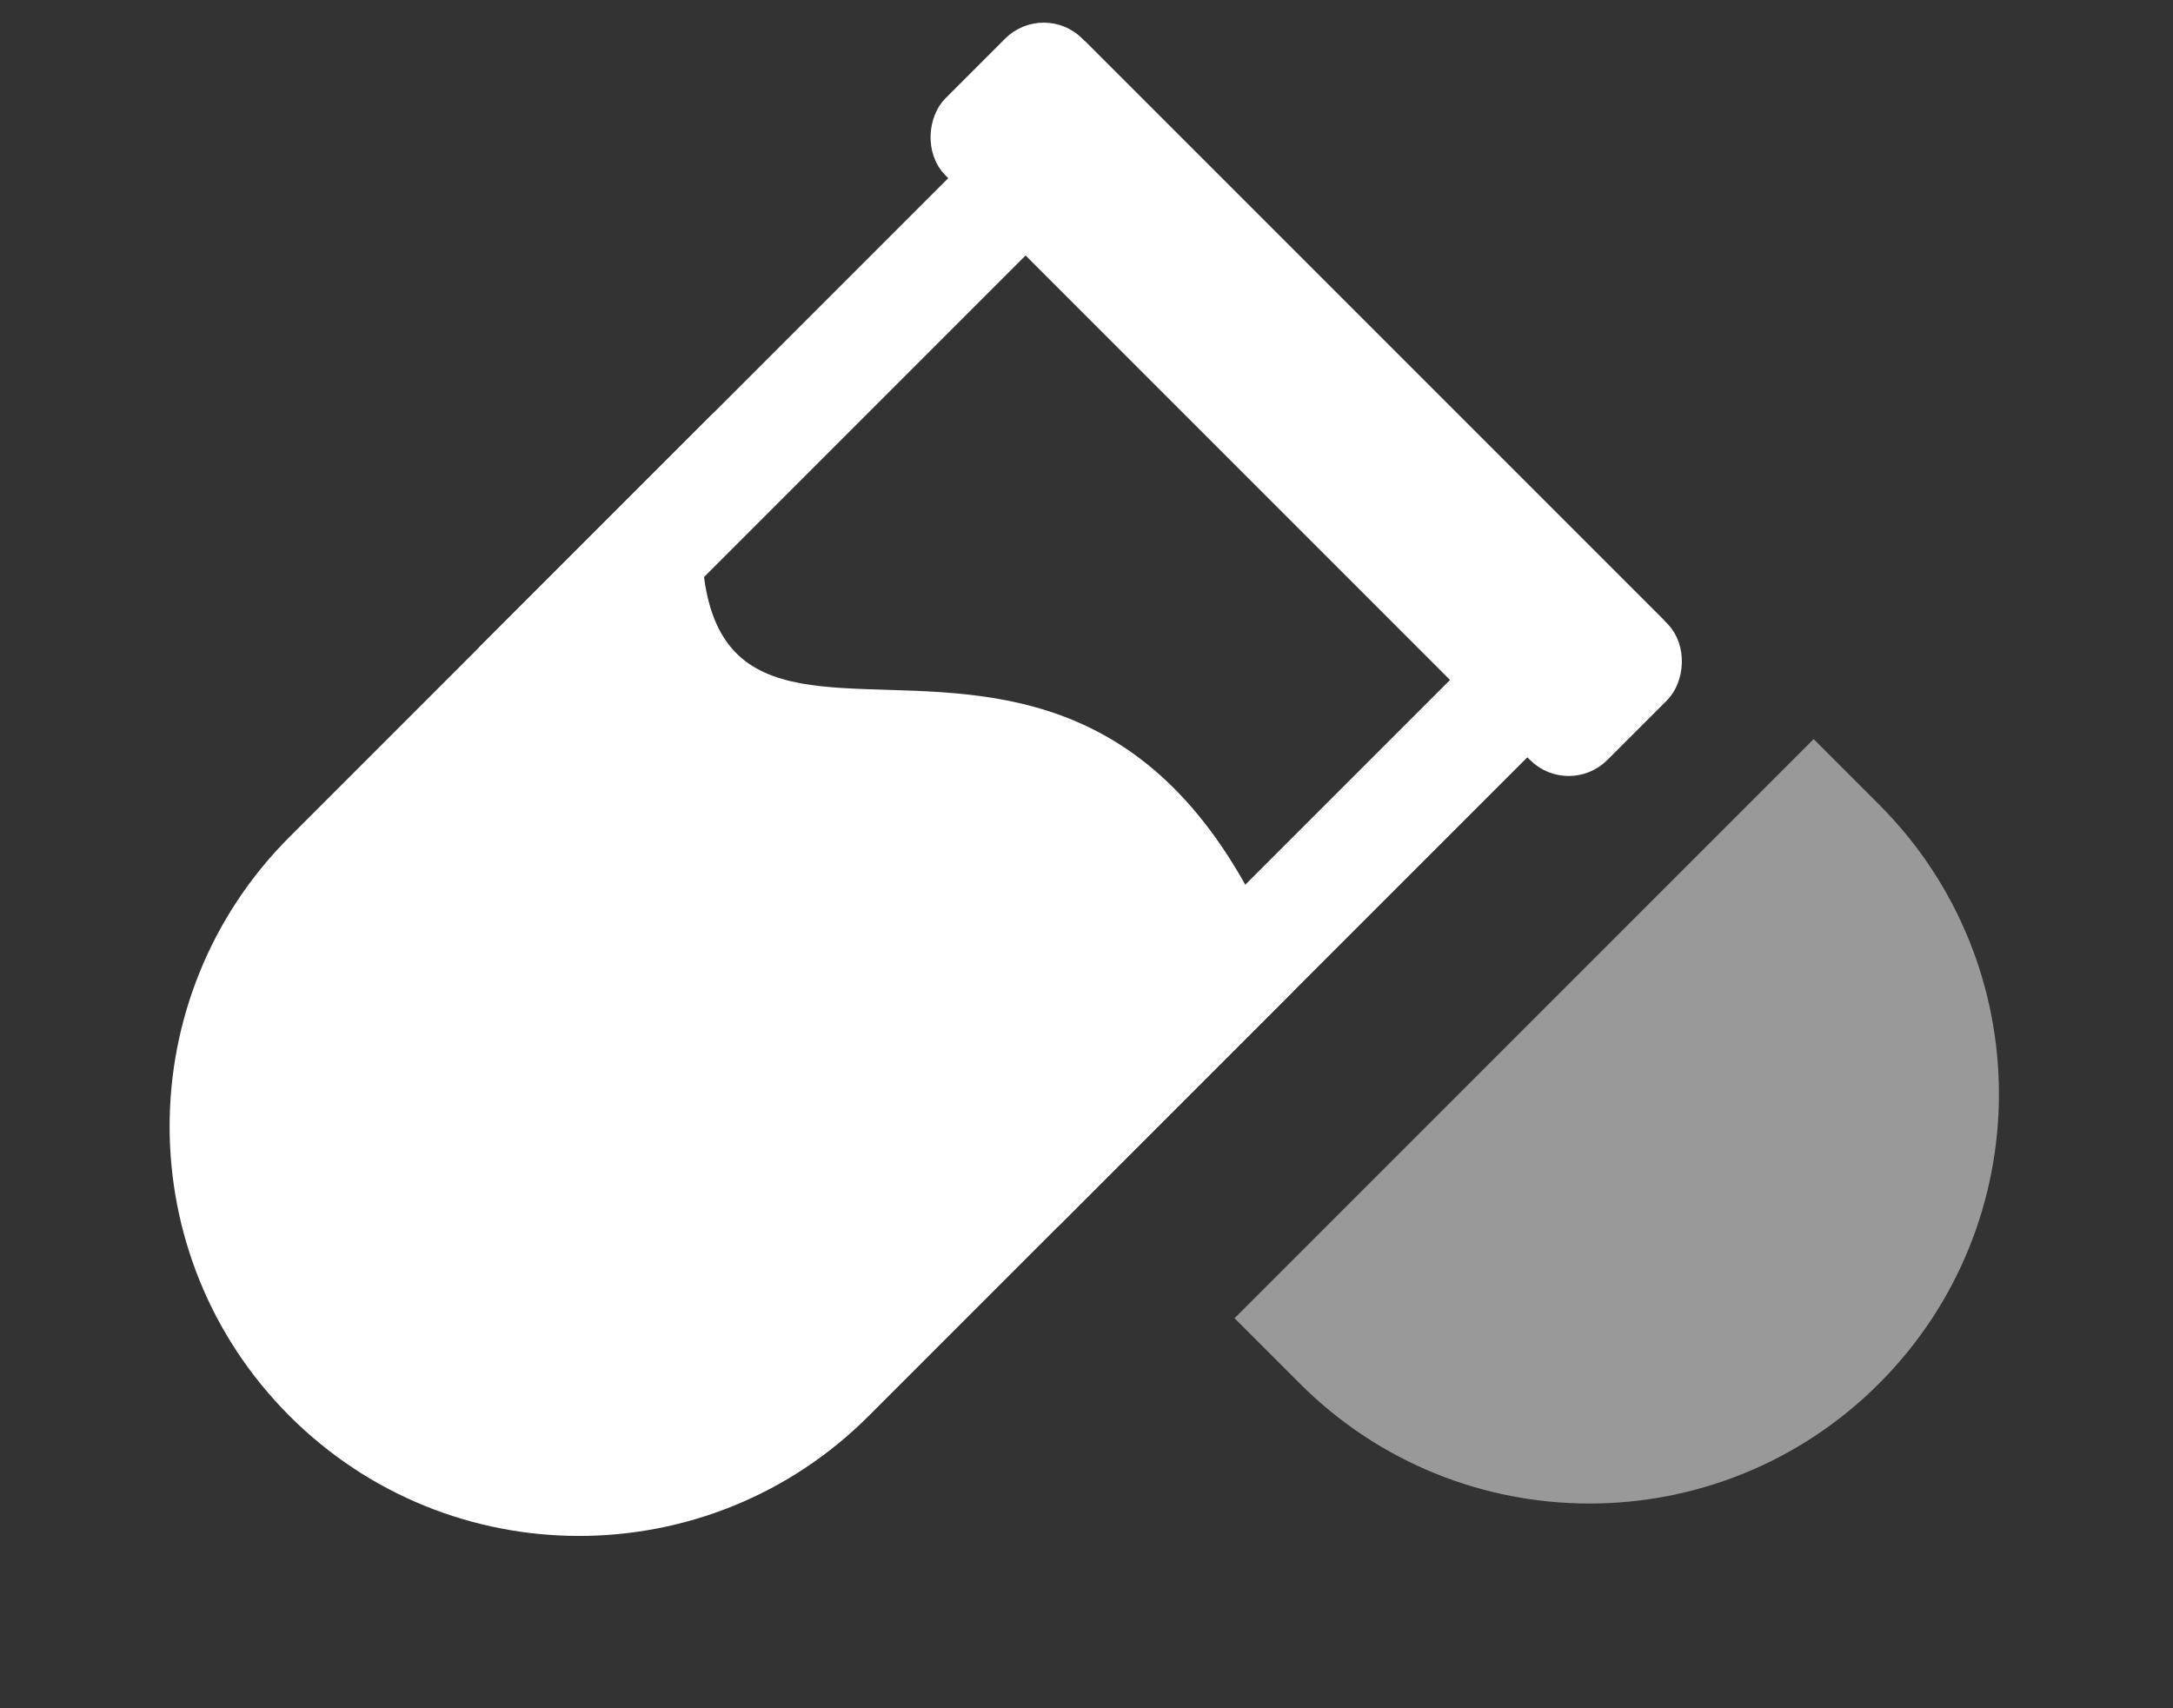 <svg width="159" height="125" viewBox="0 0 159 125" fill="none" xmlns="http://www.w3.org/2000/svg">
<rect x="0" y="0" width="159" height="125" fill="#333333" stroke="none"/>
<path d="M52.248 30.173C45.336 70.203 79.337 30.173 94.621 72.546L63.56 103.608C51.859 115.309 32.888 115.309 21.187 103.608V103.608C9.486 91.907 9.486 72.936 21.187 61.235L52.248 30.173Z" fill="white"/>
<rect x="79.396" y="8.682" width="51.925" height="54.759" transform="rotate(45 79.396 8.682)" stroke="white" stroke-width="8"/>
<rect x="76.372" y="1.768" width="65.98" height="11.66" rx="2.75" transform="rotate(45 76.372 1.768)" fill="white" stroke="white" stroke-width="2.5"/>
<path d="M90.332 96.454L132.705 54.08L137.488 58.863C149.189 70.564 149.189 89.536 137.488 101.237V101.237C125.787 112.938 106.816 112.938 95.115 101.237L90.332 96.454Z" fill="white" fill-opacity="0.5"/>
</svg>
